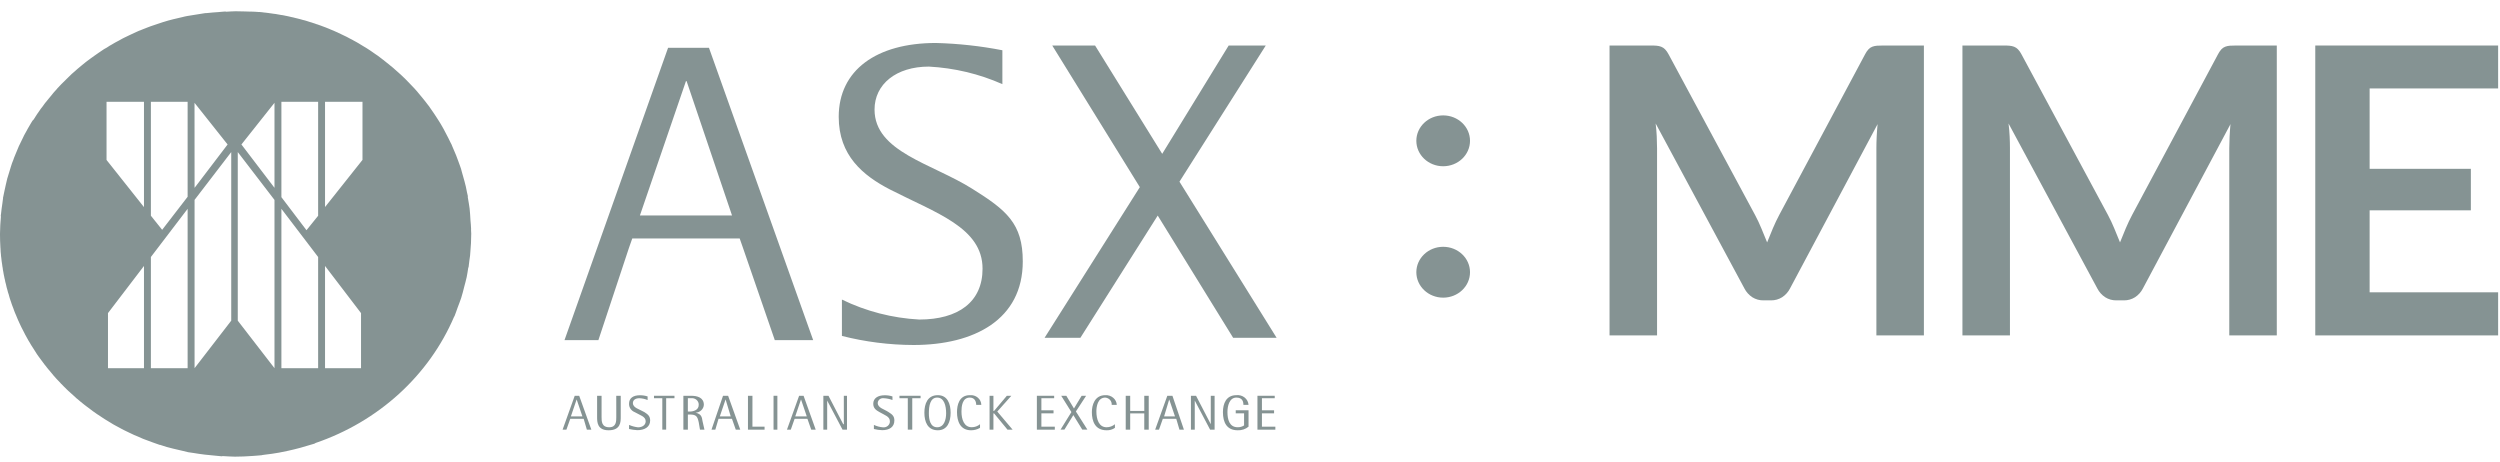 <svg width="146" height="27" viewBox="0 0 146 27" fill="none" xmlns="http://www.w3.org/2000/svg">
<path d="M102.866 13.342C102.979 13.609 103.091 13.88 103.2 14.156C103.309 13.876 103.422 13.598 103.54 13.325C103.657 13.051 103.781 12.79 103.914 12.54L108.925 3.163C108.977 3.06 109.042 2.965 109.119 2.88C109.18 2.813 109.256 2.761 109.34 2.729C109.429 2.696 109.522 2.676 109.616 2.669C109.716 2.662 109.838 2.658 109.979 2.658H112.356V19.588H109.581V8.653C109.581 8.453 109.586 8.227 109.598 7.985C109.61 7.743 109.627 7.499 109.651 7.249L104.535 16.849C104.429 17.055 104.272 17.23 104.078 17.358C103.882 17.482 103.654 17.545 103.422 17.541H102.989C102.758 17.546 102.53 17.482 102.334 17.358C102.14 17.23 101.983 17.055 101.876 16.849L96.69 7.212C96.721 7.47 96.743 7.722 96.754 7.967C96.765 8.212 96.772 8.442 96.772 8.653V19.588H93.997V2.658H96.374C96.514 2.658 96.635 2.658 96.737 2.669C96.831 2.676 96.924 2.696 97.012 2.729C97.098 2.762 97.176 2.814 97.24 2.88C97.32 2.964 97.387 3.06 97.44 3.163L102.499 12.562C102.633 12.813 102.755 13.073 102.866 13.342Z" fill="#859393"/>
<path d="M123.475 13.342C123.588 13.611 123.7 13.882 123.809 14.156C123.919 13.876 124.032 13.598 124.149 13.325C124.266 13.051 124.39 12.79 124.523 12.54L129.535 3.163C129.587 3.061 129.652 2.966 129.728 2.88C129.789 2.814 129.865 2.762 129.95 2.729C130.038 2.696 130.131 2.676 130.225 2.669C130.325 2.662 130.448 2.658 130.588 2.658H132.965V19.588H130.19V8.653C130.19 8.453 130.196 8.231 130.208 7.985C130.219 7.744 130.237 7.499 130.26 7.249L125.144 16.849C125.038 17.055 124.881 17.231 124.687 17.358C124.491 17.482 124.263 17.546 124.032 17.541H123.598C123.366 17.546 123.139 17.482 122.943 17.358C122.749 17.231 122.592 17.055 122.486 16.849L117.299 7.212C117.331 7.47 117.352 7.722 117.364 7.967C117.376 8.212 117.381 8.442 117.381 8.653V19.588H114.606V2.658H116.983C117.124 2.658 117.245 2.658 117.346 2.669C117.44 2.676 117.533 2.696 117.622 2.729C117.708 2.762 117.785 2.814 117.849 2.88C117.929 2.964 117.997 3.059 118.049 3.163L123.108 12.562C123.24 12.813 123.366 13.073 123.475 13.342Z" fill="#859393"/>
<path d="M145.891 2.658V5.165H138.386V9.859H144.298V12.283H138.386V17.071H145.891V19.588H135.212V2.658H145.891Z" fill="#859393"/>
<path d="M27.513 13.387C27.513 13.212 27.487 13.042 27.476 12.87C27.462 12.64 27.452 12.41 27.426 12.184C27.401 11.981 27.362 11.777 27.328 11.573C27.323 11.551 27.32 11.528 27.317 11.505C27.313 11.482 27.323 11.479 27.326 11.466C27.312 11.389 27.289 11.316 27.274 11.241C27.252 11.127 27.232 11.012 27.206 10.901C27.181 10.79 27.152 10.688 27.125 10.582C27.078 10.401 27.027 10.222 26.973 10.043C26.957 9.99 26.946 9.935 26.93 9.882V9.872C26.925 9.858 26.919 9.844 26.914 9.83C26.896 9.774 26.876 9.72 26.857 9.665C26.829 9.581 26.797 9.498 26.766 9.416C26.725 9.299 26.681 9.184 26.636 9.069C26.59 8.954 26.544 8.839 26.492 8.729C26.457 8.648 26.421 8.566 26.388 8.485V8.474C26.382 8.462 26.375 8.45 26.369 8.438C26.347 8.39 26.322 8.345 26.297 8.297C26.26 8.219 26.226 8.141 26.183 8.063C26.137 7.973 26.091 7.884 26.044 7.796C25.997 7.707 25.949 7.615 25.901 7.524C25.868 7.467 25.837 7.41 25.803 7.353C25.785 7.321 25.769 7.289 25.75 7.259C25.744 7.247 25.736 7.236 25.729 7.225C25.704 7.183 25.678 7.143 25.653 7.101C25.617 7.043 25.581 6.985 25.542 6.927C25.491 6.845 25.438 6.765 25.385 6.686C25.331 6.607 25.278 6.527 25.223 6.449C25.186 6.396 25.151 6.343 25.113 6.291C25.097 6.269 25.084 6.247 25.068 6.223C25.052 6.2 25.05 6.2 25.042 6.189L25.035 6.18C25.016 6.155 24.995 6.131 24.976 6.106C24.937 6.053 24.896 6 24.856 5.948C24.798 5.873 24.738 5.8 24.679 5.727C24.603 5.633 24.526 5.54 24.447 5.448C24.417 5.412 24.389 5.374 24.358 5.339L24.334 5.312L24.302 5.277L24.255 5.224L24.219 5.183C24.186 5.146 24.148 5.111 24.116 5.074C24.044 4.999 23.973 4.925 23.901 4.85C23.829 4.775 23.765 4.707 23.694 4.637C23.681 4.624 23.669 4.611 23.656 4.598L23.636 4.578L23.587 4.533L23.521 4.469L23.454 4.405L23.432 4.385L23.367 4.324C23.352 4.311 23.334 4.298 23.319 4.284C23.24 4.212 23.16 4.141 23.079 4.07C23.042 4.037 23.007 4.002 22.969 3.971C22.954 3.957 22.937 3.945 22.921 3.931L22.881 3.896C22.858 3.876 22.833 3.859 22.809 3.84L22.784 3.821L22.733 3.777C22.713 3.761 22.694 3.743 22.673 3.727C22.641 3.7 22.606 3.676 22.573 3.65L22.469 3.566L22.449 3.551L22.406 3.513C22.391 3.503 22.376 3.493 22.362 3.483C22.335 3.462 22.309 3.44 22.282 3.42L22.236 3.386L22.164 3.331L22.075 3.263C22.029 3.231 21.981 3.2 21.935 3.168L21.872 3.125C21.814 3.084 21.757 3.043 21.698 3.003L21.598 2.935L21.555 2.907L21.491 2.866L21.433 2.828L21.396 2.804L21.359 2.781C21.33 2.763 21.299 2.748 21.269 2.729C21.198 2.687 21.132 2.644 21.061 2.603C21.015 2.575 20.97 2.545 20.922 2.517L20.866 2.486L20.794 2.445L20.722 2.406C20.695 2.39 20.668 2.376 20.64 2.361C20.612 2.346 20.581 2.327 20.551 2.311C20.521 2.294 20.47 2.271 20.43 2.25L20.392 2.23C20.361 2.213 20.331 2.195 20.299 2.179L20.267 2.163L20.24 2.148L20.221 2.139C20.204 2.13 20.187 2.123 20.171 2.115L20.124 2.093C20.052 2.059 19.986 2.025 19.918 1.994C19.864 1.968 19.812 1.942 19.758 1.918C19.74 1.909 19.721 1.899 19.702 1.89L19.658 1.872L19.554 1.826C19.531 1.816 19.51 1.805 19.487 1.795L19.434 1.774C19.404 1.761 19.373 1.75 19.343 1.737L19.303 1.72C19.276 1.708 19.25 1.694 19.222 1.684L19.161 1.66L19.089 1.631L19.049 1.614L19.029 1.607L18.983 1.589L18.892 1.556L18.828 1.532L18.753 1.503L18.656 1.469L18.551 1.431C18.529 1.423 18.505 1.419 18.479 1.41L18.463 1.404C18.433 1.394 18.404 1.382 18.374 1.371L18.306 1.35C18.278 1.34 18.25 1.33 18.22 1.321L18.189 1.311C18.153 1.299 18.114 1.29 18.078 1.279C18.023 1.262 17.97 1.243 17.916 1.226L17.88 1.216L17.839 1.203L17.814 1.196L17.797 1.191C17.771 1.183 17.743 1.179 17.716 1.171H17.71C17.643 1.152 17.576 1.131 17.508 1.113H17.502L17.467 1.103C17.447 1.098 17.427 1.094 17.407 1.089L17.373 1.079L17.302 1.063L17.209 1.04C17.186 1.034 17.162 1.026 17.138 1.021L17.115 1.016C17.077 1.007 17.037 1.001 16.998 0.992C16.96 0.983 16.92 0.971 16.879 0.963C16.861 0.959 16.844 0.954 16.826 0.951L16.77 0.939C16.735 0.931 16.698 0.926 16.666 0.919C16.634 0.912 16.619 0.908 16.594 0.903L16.55 0.895L16.512 0.887L16.492 0.883H16.479L16.443 0.877H16.431L16.4 0.872C16.36 0.865 16.321 0.857 16.28 0.85L16.216 0.839L16.164 0.829C16.136 0.825 16.108 0.82 16.08 0.815L16.048 0.81H16.027L15.926 0.796C15.905 0.793 15.884 0.789 15.863 0.786C15.828 0.781 15.791 0.777 15.755 0.772C15.719 0.768 15.697 0.762 15.668 0.758L15.62 0.753L15.535 0.742L15.399 0.728L15.361 0.722C15.338 0.722 15.317 0.716 15.294 0.714L15.192 0.704C15.179 0.704 15.167 0.704 15.154 0.7H15.147H15.128H15.077C15.052 0.7 15.028 0.694 15.005 0.692H14.972L14.915 0.687C14.9 0.687 14.885 0.687 14.87 0.687C14.854 0.687 14.84 0.687 14.825 0.683H14.769C14.753 0.683 14.738 0.683 14.723 0.679H14.7H14.656L14.584 0.676H14.535C14.448 0.671 14.36 0.671 14.273 0.668H14.269C14.103 0.662 13.936 0.658 13.767 0.658H13.757C13.567 0.658 13.383 0.678 13.195 0.685L13.171 0.671C13.027 0.677 12.891 0.697 12.751 0.706C12.536 0.721 12.32 0.736 12.11 0.76C12.077 0.764 12.044 0.764 12.011 0.768L12.001 0.764C11.975 0.767 11.95 0.772 11.925 0.776C11.826 0.788 11.73 0.808 11.631 0.823C11.499 0.843 11.368 0.864 11.237 0.886C11.137 0.904 11.034 0.915 10.934 0.935C10.891 0.943 10.85 0.952 10.807 0.961H10.803C10.769 0.969 10.736 0.978 10.703 0.986C10.605 1.007 10.511 1.033 10.416 1.054C10.223 1.099 10.029 1.142 9.842 1.195C9.805 1.205 9.771 1.217 9.731 1.228C9.668 1.246 9.607 1.266 9.545 1.285H9.535C9.513 1.292 9.492 1.301 9.469 1.308C9.411 1.326 9.353 1.347 9.295 1.366C9.253 1.38 9.211 1.395 9.168 1.409C9.069 1.442 8.97 1.473 8.873 1.508C8.842 1.519 8.81 1.528 8.78 1.54C8.721 1.561 8.663 1.587 8.604 1.607C8.585 1.615 8.567 1.623 8.547 1.63C8.476 1.659 8.396 1.687 8.321 1.718L8.178 1.777H8.172C8.162 1.781 8.151 1.785 8.141 1.79H8.134L8.098 1.807L8.057 1.824C7.997 1.849 7.94 1.879 7.88 1.905C7.779 1.951 7.677 1.998 7.577 2.046C7.477 2.095 7.378 2.14 7.28 2.189L7.248 2.204L7.166 2.246L7.105 2.279C7.046 2.309 6.991 2.343 6.934 2.374C6.862 2.413 6.786 2.451 6.714 2.491C6.641 2.532 6.585 2.568 6.519 2.606C6.476 2.631 6.431 2.655 6.388 2.68C6.376 2.688 6.365 2.697 6.353 2.704C6.313 2.728 6.276 2.755 6.236 2.78L6.217 2.791C6.177 2.816 6.134 2.837 6.094 2.859L6.045 2.89L6.019 2.908C5.99 2.927 5.961 2.947 5.931 2.967C5.869 3.008 5.807 3.051 5.746 3.093C5.667 3.147 5.588 3.202 5.511 3.257C5.433 3.312 5.367 3.36 5.292 3.414C5.257 3.439 5.22 3.467 5.187 3.493C5.154 3.52 5.128 3.534 5.1 3.556L5.052 3.593C5.034 3.607 5.015 3.62 4.997 3.634C4.979 3.649 4.959 3.667 4.94 3.683L4.826 3.774C4.627 3.935 4.432 4.102 4.242 4.274C4.227 4.287 4.211 4.3 4.195 4.313L4.187 4.321C4.172 4.336 4.157 4.351 4.142 4.366L4.104 4.403C4.042 4.461 3.983 4.52 3.923 4.579C3.809 4.688 3.696 4.798 3.586 4.912L3.484 5.019C3.457 5.048 3.43 5.076 3.403 5.106C3.391 5.118 3.377 5.131 3.365 5.144C3.34 5.171 3.318 5.202 3.293 5.23C3.269 5.258 3.232 5.298 3.202 5.33C3.172 5.362 3.153 5.382 3.131 5.409C3.093 5.453 3.059 5.498 3.022 5.545C2.959 5.62 2.897 5.695 2.835 5.771C2.794 5.823 2.751 5.874 2.71 5.926C2.687 5.955 2.663 5.983 2.638 6.011L2.615 6.042C2.585 6.081 2.558 6.122 2.529 6.161L2.488 6.218C2.465 6.249 2.439 6.279 2.416 6.31C2.407 6.323 2.396 6.335 2.386 6.348L2.368 6.373C2.343 6.407 2.321 6.441 2.296 6.479C2.252 6.543 2.207 6.605 2.163 6.669C2.12 6.733 2.086 6.79 2.047 6.85V6.855C2.016 6.903 1.982 6.948 1.951 6.997L1.898 7.047C1.877 7.081 1.855 7.115 1.834 7.151C1.795 7.215 1.758 7.28 1.72 7.345C1.682 7.41 1.655 7.456 1.623 7.512C1.592 7.567 1.557 7.633 1.524 7.694C1.491 7.755 1.453 7.814 1.423 7.875L1.403 7.914C1.399 7.923 1.393 7.932 1.387 7.941V7.947L1.379 7.965C1.344 8.033 1.314 8.101 1.28 8.169C1.233 8.264 1.185 8.358 1.141 8.455C1.129 8.481 1.114 8.508 1.102 8.534L1.095 8.55C1.082 8.579 1.071 8.61 1.058 8.64C1.019 8.727 0.986 8.818 0.947 8.907L0.919 8.975C0.892 9.043 0.863 9.106 0.838 9.172C0.827 9.197 0.816 9.223 0.806 9.248V9.26C0.802 9.271 0.799 9.282 0.794 9.292L0.787 9.314C0.759 9.386 0.729 9.455 0.703 9.527C0.686 9.576 0.672 9.626 0.655 9.674C0.622 9.774 0.594 9.878 0.562 9.977L0.549 10.019C0.518 10.124 0.483 10.223 0.454 10.331C0.444 10.368 0.43 10.403 0.42 10.44V10.444C0.389 10.559 0.366 10.677 0.338 10.793C0.306 10.929 0.275 11.069 0.247 11.21C0.229 11.302 0.207 11.393 0.19 11.487C0.186 11.512 0.178 11.536 0.174 11.562L0.179 11.572C0.16 11.682 0.151 11.794 0.135 11.904C0.109 12.09 0.08 12.274 0.063 12.462C0.058 12.515 0.047 12.567 0.042 12.62L0.054 12.639C0.027 12.971 0 13.303 0 13.642V13.706C0 13.948 0.008 14.191 0.023 14.433V14.447C0.023 14.461 0.023 14.475 0.027 14.489C0.03 14.504 0.03 14.538 0.032 14.562C0.034 14.587 0.032 14.592 0.032 14.607C0.032 14.622 0.036 14.631 0.037 14.644C0.037 14.656 0.037 14.677 0.037 14.694C0.037 14.721 0.043 14.748 0.045 14.775L0.054 14.857C0.054 14.876 0.054 14.895 0.058 14.914V14.937L0.062 14.968C0.062 14.984 0.067 14.999 0.069 15.015C0.069 15.046 0.076 15.076 0.08 15.107C0.085 15.15 0.088 15.195 0.094 15.239C0.098 15.267 0.103 15.294 0.106 15.322C0.113 15.37 0.12 15.418 0.128 15.466C0.132 15.494 0.133 15.523 0.138 15.551C0.142 15.58 0.151 15.614 0.156 15.645C0.161 15.677 0.163 15.705 0.168 15.735V15.753C0.174 15.789 0.184 15.825 0.19 15.861C0.19 15.877 0.195 15.893 0.198 15.908C0.201 15.923 0.203 15.945 0.207 15.963L0.217 16.018L0.232 16.091L0.245 16.15C0.245 16.166 0.25 16.183 0.254 16.2L0.262 16.238L0.265 16.255C0.271 16.282 0.28 16.306 0.285 16.333L0.29 16.35V16.356C0.295 16.384 0.299 16.412 0.305 16.439L0.314 16.478C0.323 16.517 0.336 16.554 0.345 16.592C0.357 16.643 0.367 16.696 0.38 16.747V16.753L0.39 16.788L0.398 16.821C0.408 16.86 0.422 16.898 0.432 16.936C0.443 16.975 0.452 17.018 0.463 17.059C0.467 17.07 0.471 17.08 0.474 17.092C0.485 17.133 0.501 17.171 0.513 17.212C0.525 17.253 0.533 17.29 0.544 17.328C0.55 17.345 0.554 17.362 0.56 17.379V17.388L0.566 17.405L0.573 17.424L0.597 17.498L0.612 17.545C0.626 17.585 0.64 17.624 0.654 17.663C0.661 17.684 0.666 17.707 0.673 17.727L0.678 17.741L0.683 17.757C0.687 17.769 0.693 17.779 0.697 17.791C0.701 17.803 0.706 17.821 0.712 17.836C0.732 17.892 0.756 17.947 0.777 18.003C0.784 18.021 0.789 18.039 0.796 18.057C0.808 18.088 0.817 18.12 0.83 18.151L0.85 18.203L0.869 18.252L0.886 18.293C0.899 18.325 0.914 18.356 0.927 18.388C0.941 18.42 0.957 18.46 0.972 18.495C0.988 18.53 0.997 18.557 1.01 18.587C1.024 18.618 1.033 18.64 1.044 18.666C1.05 18.68 1.056 18.695 1.062 18.709L1.073 18.733L1.079 18.746L1.086 18.759C1.097 18.785 1.108 18.81 1.119 18.835C1.137 18.874 1.156 18.912 1.174 18.95C1.183 18.97 1.192 18.99 1.201 19.01L1.212 19.033L1.242 19.095L1.261 19.134C1.281 19.174 1.303 19.211 1.322 19.25C1.359 19.322 1.394 19.394 1.432 19.465C1.44 19.48 1.446 19.496 1.455 19.511L1.466 19.535L1.49 19.578L1.524 19.639L1.552 19.688L1.563 19.711C1.582 19.743 1.6 19.779 1.619 19.81C1.628 19.826 1.636 19.842 1.644 19.857L1.674 19.908C1.694 19.944 1.717 19.976 1.738 20.012C1.759 20.048 1.782 20.09 1.805 20.128C1.811 20.139 1.818 20.149 1.824 20.159L1.843 20.19C1.879 20.249 1.915 20.305 1.955 20.363C1.996 20.421 2.027 20.476 2.062 20.532L2.1 20.59C2.115 20.611 2.127 20.633 2.141 20.658L2.167 20.697C2.176 20.711 2.186 20.724 2.196 20.737L2.211 20.758C2.227 20.782 2.242 20.806 2.258 20.826C2.274 20.847 2.287 20.864 2.301 20.884C2.326 20.919 2.352 20.952 2.377 20.987C2.422 21.049 2.468 21.11 2.514 21.171C2.538 21.202 2.558 21.239 2.586 21.267C2.593 21.277 2.599 21.288 2.607 21.297C2.625 21.322 2.646 21.344 2.665 21.365C2.683 21.386 2.702 21.416 2.722 21.441L2.739 21.462L2.781 21.515L2.801 21.539L2.812 21.553C2.817 21.561 2.824 21.568 2.831 21.576C2.837 21.584 2.85 21.598 2.859 21.608C2.908 21.668 2.958 21.726 3.008 21.785C3.02 21.8 3.032 21.815 3.045 21.829C3.073 21.862 3.097 21.897 3.125 21.929C3.136 21.942 3.149 21.954 3.16 21.967L3.232 22.048L3.285 22.108L3.315 22.141C3.348 22.177 3.383 22.209 3.416 22.246L3.42 22.249C3.459 22.291 3.498 22.334 3.538 22.376C3.555 22.393 3.569 22.413 3.587 22.431H3.594C3.642 22.48 3.689 22.532 3.737 22.581C3.76 22.604 3.784 22.624 3.809 22.649C3.834 22.675 3.869 22.711 3.899 22.741L3.939 22.778C3.959 22.797 3.978 22.817 3.998 22.836C4.018 22.855 4.054 22.885 4.082 22.91L4.102 22.928C4.2 23.019 4.299 23.109 4.399 23.197L4.415 23.211C4.434 23.228 4.45 23.247 4.469 23.264H4.473C4.516 23.301 4.561 23.337 4.605 23.374C4.619 23.385 4.633 23.399 4.647 23.41L4.707 23.461L4.803 23.538L4.933 23.642L5.06 23.739C5.141 23.802 5.224 23.863 5.307 23.924L5.33 23.941L5.43 24.018L5.464 24.043H5.469L5.488 24.055C5.534 24.088 5.579 24.123 5.625 24.154C5.64 24.163 5.653 24.174 5.667 24.184C5.693 24.202 5.721 24.218 5.748 24.235C5.82 24.286 5.897 24.335 5.973 24.385L6.116 24.479C6.181 24.52 6.247 24.559 6.312 24.598C6.377 24.638 6.447 24.682 6.516 24.722C6.54 24.737 6.564 24.753 6.588 24.767C6.618 24.786 6.65 24.802 6.681 24.82C6.739 24.852 6.798 24.882 6.856 24.914C6.935 24.957 7.012 25 7.092 25.042C7.145 25.07 7.199 25.098 7.254 25.126C7.341 25.17 7.429 25.211 7.518 25.254C7.596 25.291 7.674 25.329 7.753 25.365C7.78 25.377 7.807 25.392 7.834 25.404C7.906 25.436 7.977 25.463 8.053 25.494C8.151 25.536 8.247 25.584 8.347 25.624C8.406 25.647 8.468 25.666 8.528 25.692L8.542 25.697C8.663 25.742 8.785 25.788 8.908 25.833C8.996 25.865 9.084 25.897 9.173 25.927C9.223 25.943 9.271 25.964 9.322 25.98H9.35C9.479 26.022 9.606 26.067 9.737 26.104C9.868 26.141 9.98 26.167 10.102 26.198C10.271 26.242 10.442 26.281 10.613 26.318C10.643 26.325 10.673 26.333 10.704 26.339C10.797 26.36 10.887 26.386 10.981 26.407L10.997 26.411H11.002C11.097 26.43 11.196 26.437 11.292 26.453C11.513 26.491 11.736 26.523 11.96 26.55C12.187 26.578 12.415 26.6 12.646 26.618C12.75 26.625 12.85 26.642 12.955 26.648C12.973 26.644 12.989 26.639 13.007 26.635C13.248 26.646 13.485 26.669 13.724 26.669C14.07 26.669 14.411 26.652 14.751 26.628C14.844 26.622 14.938 26.615 15.031 26.607L15.201 26.592L15.284 26.585L15.308 26.576C15.36 26.571 15.411 26.56 15.464 26.554C15.744 26.52 16.023 26.486 16.3 26.433C16.476 26.402 16.648 26.365 16.822 26.326C17.062 26.273 17.302 26.216 17.539 26.151C17.719 26.102 17.898 26.05 18.075 25.994C18.17 25.964 18.268 25.942 18.362 25.91C18.387 25.897 18.41 25.882 18.433 25.869C20.251 25.247 21.91 24.27 23.303 23.001C24.696 21.731 25.792 20.198 26.518 18.501L26.545 18.461C26.611 18.303 26.659 18.141 26.719 17.981C26.791 17.788 26.868 17.595 26.934 17.398C27.006 17.182 27.055 16.961 27.112 16.743C27.16 16.555 27.215 16.37 27.255 16.18C27.293 16.002 27.315 15.823 27.345 15.643C27.351 15.627 27.36 15.612 27.366 15.596C27.387 15.464 27.397 15.329 27.414 15.196C27.425 15.107 27.442 15.019 27.452 14.93C27.458 14.873 27.46 14.817 27.465 14.761C27.499 14.392 27.52 14.02 27.52 13.643C27.52 13.565 27.51 13.491 27.508 13.414L27.513 13.387ZM8.408 21.501H6.306V18.285L8.408 15.532V21.501ZM8.408 12.095L6.222 9.342V5.944H8.408V12.095ZM10.957 21.501H8.812V15.009L10.957 12.195V21.501ZM10.957 11.492L9.47 13.421L8.812 12.598V5.945H10.957V11.492ZM11.36 6.005L13.292 8.438L11.363 10.97L11.36 6.005ZM13.504 18.727L11.363 21.501V11.673L13.504 8.881V18.727ZM16.03 21.501L13.886 18.727V8.881L16.03 11.675V21.501ZM16.03 10.969L14.099 8.437L16.03 6.004V10.969ZM18.579 21.501H16.434V12.195L18.579 15.009V21.501ZM18.579 12.6L17.899 13.444L16.434 11.514V5.945H18.579V12.6ZM21.084 21.501H18.982V15.532L21.084 18.285V21.501ZM21.169 9.338L18.982 12.091V5.945H21.169V9.338Z" fill="#859393"/>
<path d="M33.564 23.113L32.855 25.093H33.078L33.303 24.457H34.086L34.273 25.093H34.535L33.825 23.113H33.564ZM33.34 24.316L33.676 23.326L34.012 24.316H33.34Z" fill="#859393"/>
<path d="M63.43 23.113H63.167L62.72 23.856L62.272 23.113H61.974L62.57 24.065L61.935 25.09H62.161L62.683 24.242L63.205 25.09H63.504L62.832 24.03L63.43 23.113Z" fill="#859393"/>
<path d="M60.817 24.139H61.526V23.962H60.817V23.256H61.563V23.113H60.553V25.093H61.601V24.918H60.817V24.139Z" fill="#859393"/>
<path d="M64.549 23.219C64.658 23.229 64.758 23.279 64.828 23.358C64.898 23.438 64.932 23.54 64.923 23.643H65.221C65.216 23.564 65.195 23.486 65.159 23.415C65.123 23.344 65.072 23.28 65.009 23.228C64.947 23.175 64.874 23.135 64.795 23.109C64.716 23.083 64.632 23.073 64.549 23.078C63.914 23.078 63.765 23.678 63.765 24.068C63.765 24.597 63.952 25.128 64.625 25.128C64.8 25.136 64.972 25.085 65.111 24.986V24.775C64.978 24.888 64.805 24.951 64.626 24.952C64.178 24.952 64.029 24.492 64.029 24.033C64.027 23.75 64.102 23.219 64.549 23.219Z" fill="#859393"/>
<path d="M59.062 23.113H58.8L58.054 23.997H58.016V23.113H57.791V25.093H58.016V24.142H58.054L58.838 25.093H59.137L58.241 24.034L59.062 23.113Z" fill="#859393"/>
<path d="M56.636 23.219C56.935 23.219 57.01 23.466 57.01 23.643H57.309C57.307 23.563 57.288 23.484 57.253 23.411C57.218 23.339 57.167 23.274 57.104 23.221C57.04 23.167 56.966 23.127 56.886 23.103C56.805 23.078 56.721 23.07 56.636 23.078C56.001 23.078 55.889 23.678 55.889 24.068C55.889 24.598 56.075 25.128 56.71 25.128C56.895 25.129 57.077 25.08 57.233 24.986V24.774C57.1 24.887 56.927 24.95 56.748 24.95C56.299 24.95 56.15 24.491 56.15 24.032C56.151 23.75 56.188 23.219 56.636 23.219Z" fill="#859393"/>
<path d="M56.784 11.027C54.432 9.544 51.073 8.872 51.073 6.399C51.073 4.914 52.342 3.889 54.246 3.889C55.733 3.968 57.19 4.316 58.539 4.914V2.935C57.26 2.686 55.961 2.544 54.656 2.51C51.184 2.51 48.981 4.101 48.981 6.823C48.981 9.084 50.4 10.251 51.968 11.063C54.656 12.442 57.381 13.29 57.381 15.693C57.381 17.637 55.963 18.661 53.685 18.661C52.11 18.577 50.571 18.179 49.168 17.495V19.618C50.531 19.965 51.937 20.143 53.348 20.148C56.895 20.148 59.73 18.663 59.73 15.271C59.734 13.042 58.761 12.265 56.784 11.027Z" fill="#859393"/>
<path d="M73.697 24.139H74.406V23.962H73.697V23.256H74.444V23.113H73.435V25.093H74.481V24.918H73.697V24.139Z" fill="#859393"/>
<path d="M73.921 2.658H71.755L67.873 8.984L63.952 2.658H61.451L66.566 10.929L61.003 19.728H63.094L67.611 12.589L72.016 19.728H74.555L68.881 10.61L73.921 2.658Z" fill="#859393"/>
<path d="M66.827 23.997H66.003V23.113H65.742V25.093H66.003V24.142H66.825V25.093H67.086V23.113H66.825L66.827 23.997Z" fill="#859393"/>
<path d="M72.204 23.219C72.54 23.219 72.615 23.431 72.615 23.643H72.914C72.909 23.561 72.886 23.481 72.847 23.407C72.808 23.334 72.754 23.269 72.688 23.216C72.621 23.163 72.544 23.123 72.461 23.099C72.378 23.076 72.29 23.068 72.204 23.078C71.606 23.078 71.419 23.573 71.419 24.068C71.419 24.668 71.643 25.128 72.28 25.128C72.513 25.139 72.741 25.063 72.915 24.916V23.961H72.167V24.138H72.654V24.845C72.545 24.917 72.414 24.955 72.281 24.951C71.794 24.951 71.683 24.492 71.683 24.068C71.682 23.714 71.793 23.219 72.204 23.219Z" fill="#859393"/>
<path d="M70.71 24.774L69.849 23.113H69.55V25.093H69.774V23.394L70.671 25.093H70.933V23.113H70.709L70.71 24.774Z" fill="#859393"/>
<path d="M68.171 23.113L67.461 25.093H67.685L67.909 24.457H68.693L68.88 25.093H69.141L68.47 23.113H68.171ZM67.984 24.316L68.282 23.326L68.619 24.316H67.984Z" fill="#859393"/>
<path d="M38.193 23.256H38.679V25.09H38.904V23.256H39.389V23.113H38.193V23.256Z" fill="#859393"/>
<path d="M43.943 23.113H43.681V25.093H44.651V24.918H43.942L43.943 23.113Z" fill="#859393"/>
<path d="M54.769 23.078C54.172 23.078 53.984 23.573 53.984 24.104C53.984 24.634 54.172 25.128 54.769 25.128C55.329 25.128 55.516 24.634 55.516 24.104C55.516 23.574 55.33 23.078 54.769 23.078ZM54.731 24.952C54.322 24.952 54.246 24.492 54.246 24.136C54.246 23.712 54.318 23.218 54.731 23.218C55.145 23.218 55.254 23.712 55.254 24.136C55.254 24.492 55.143 24.952 54.731 24.952Z" fill="#859393"/>
<path d="M47.489 19.863L41.404 2.793H39.015L32.967 19.863H34.946L36.738 14.456L36.925 13.925H43.197L43.383 14.456L45.248 19.863H47.489ZM37.371 12.583L40.06 4.737H40.097L42.75 12.582L37.371 12.583Z" fill="#859393"/>
<path d="M40.62 24.102C40.746 24.096 40.865 24.045 40.955 23.96C41.044 23.876 41.098 23.763 41.105 23.643C41.105 23.22 40.731 23.113 40.357 23.113H39.909V25.092H40.172V24.208H40.284C40.657 24.208 40.732 24.315 40.807 24.668L40.879 25.092H41.14L41.028 24.597C40.993 24.351 40.956 24.174 40.62 24.102ZM40.171 24.035V23.256H40.358C40.415 23.248 40.474 23.253 40.529 23.27C40.584 23.286 40.635 23.314 40.678 23.351C40.72 23.388 40.754 23.434 40.776 23.484C40.798 23.535 40.809 23.59 40.806 23.644C40.806 23.962 40.47 24.034 40.284 24.034L40.171 24.035Z" fill="#859393"/>
<path d="M37.634 24.068C37.335 23.892 36.961 23.821 36.961 23.538C36.961 23.362 37.111 23.256 37.335 23.256C37.502 23.262 37.667 23.298 37.82 23.362V23.151C37.676 23.105 37.524 23.082 37.372 23.083C36.961 23.083 36.737 23.26 36.737 23.578C36.733 23.683 36.763 23.787 36.823 23.875C36.883 23.963 36.971 24.032 37.073 24.072C37.372 24.248 37.708 24.32 37.708 24.602C37.708 24.814 37.521 24.956 37.26 24.956C37.079 24.935 36.902 24.887 36.737 24.814V25.054C36.896 25.091 37.059 25.113 37.222 25.122C37.634 25.122 37.969 24.945 37.969 24.556C37.967 24.316 37.858 24.21 37.634 24.068Z" fill="#859393"/>
<path d="M35.991 24.351C35.991 24.598 35.991 24.952 35.58 24.952C35.132 24.952 35.132 24.598 35.132 24.351V23.113H34.871V24.351C34.871 24.634 34.871 25.128 35.543 25.128C36.251 25.128 36.251 24.634 36.251 24.351V23.113H35.989L35.991 24.351Z" fill="#859393"/>
<path d="M42.225 23.113L41.551 25.093H41.775L41.962 24.457H42.746L42.97 25.093H43.231L42.522 23.113H42.225ZM42.038 24.316L42.374 23.326L42.673 24.316H42.038Z" fill="#859393"/>
<path d="M51.895 24.068C51.633 23.891 51.26 23.82 51.26 23.538C51.26 23.498 51.27 23.458 51.288 23.422C51.305 23.386 51.331 23.353 51.362 23.326C51.394 23.3 51.431 23.28 51.471 23.267C51.511 23.255 51.553 23.251 51.596 23.255C51.775 23.262 51.952 23.298 52.119 23.361V23.151C51.974 23.105 51.823 23.082 51.671 23.083C51.26 23.083 50.998 23.26 50.998 23.578C50.998 23.86 51.185 23.966 51.372 24.072C51.671 24.248 51.969 24.32 51.969 24.602C51.971 24.652 51.962 24.702 51.941 24.748C51.92 24.794 51.889 24.836 51.85 24.869C51.811 24.903 51.765 24.928 51.714 24.943C51.664 24.958 51.611 24.962 51.558 24.956C51.376 24.94 51.199 24.892 51.036 24.814V25.054C51.194 25.094 51.357 25.117 51.521 25.122C51.932 25.122 52.231 24.945 52.231 24.556C52.231 24.315 52.119 24.208 51.895 24.068Z" fill="#859393"/>
<path d="M52.529 23.256H53.015V25.09H53.276V23.256H53.762V23.113H52.529V23.256Z" fill="#859393"/>
<path d="M46.668 23.113L45.958 25.093H46.182L46.406 24.457H47.153L47.376 25.093H47.638L46.929 23.113H46.668ZM46.443 24.316L46.779 23.326L47.115 24.316H46.443Z" fill="#859393"/>
<path d="M49.281 24.774H49.244L48.383 23.113H48.084V25.093H48.307V23.394L49.204 25.093H49.465V23.113H49.279L49.281 24.774Z" fill="#859393"/>
<path d="M45.399 23.113H45.175V25.093H45.399V23.113Z" fill="#859393"/>
<path d="M84.281 9.709C85.147 9.709 85.849 9.044 85.849 8.224C85.849 7.403 85.147 6.739 84.281 6.739C83.416 6.739 82.714 7.403 82.714 8.224C82.714 9.044 83.416 9.709 84.281 9.709Z" fill="#859393"/>
<path d="M84.281 17.383C85.147 17.383 85.849 16.718 85.849 15.898C85.849 15.078 85.147 14.413 84.281 14.413C83.416 14.413 82.714 15.078 82.714 15.898C82.714 16.718 83.416 17.383 84.281 17.383Z" fill="#859393"/>
</svg>
